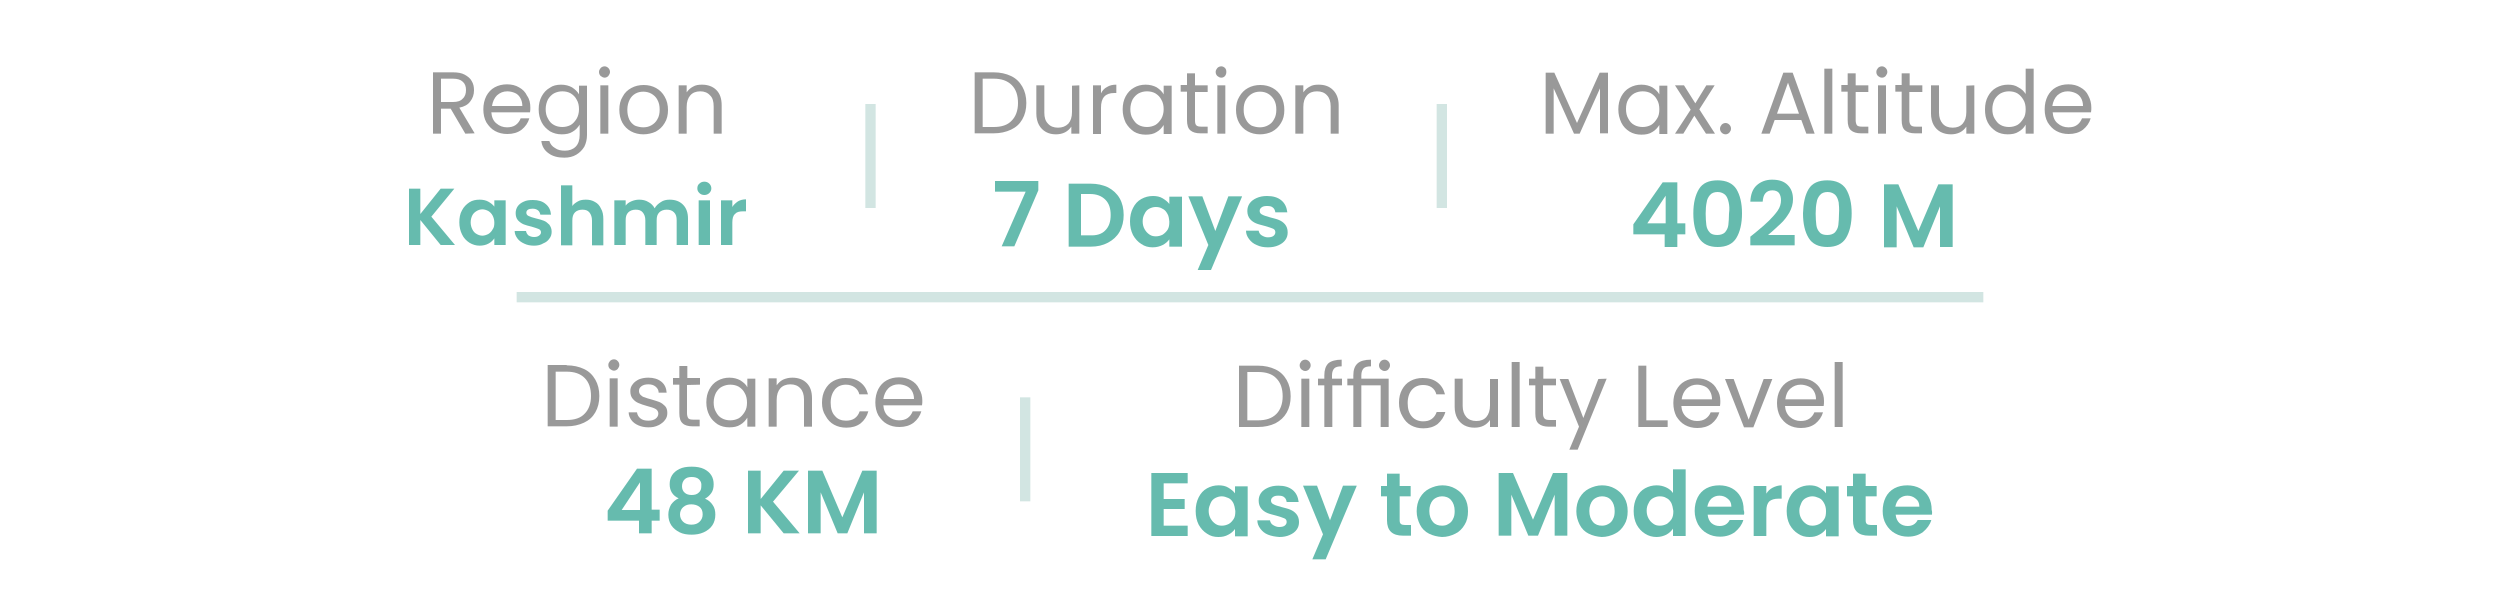<?xml version="1.0" encoding="utf-8"?>
<!-- Generator: Adobe Illustrator 25.0.1, SVG Export Plug-In . SVG Version: 6.00 Build 0)  -->
<svg version="1.1" id="Layer_1" xmlns="http://www.w3.org/2000/svg" xmlns:xlink="http://www.w3.org/1999/xlink" x="0px" y="0px"
	 viewBox="0 0 750 180" style="enable-background:new 0 0 750 180;" xml:space="preserve">
<style type="text/css">
	.st0{fill-rule:evenodd;clip-rule:evenodd;fill:#FFFFFF;}
	.st1{fill:#999999;}
	.st2{fill-rule:evenodd;clip-rule:evenodd;fill:#D2E5E2;}
	.st3{fill:#66BBAE;}
</style>
<rect class="st0" width="750" height="180"/>
<path class="st1" d="M139.6,40.1l-4.4-7.5h-2.9v7.5h-2.4V21.7h6c1.4,0,2.6,0.2,3.5,0.7s1.7,1.1,2.1,1.9c0.5,0.8,0.7,1.7,0.7,2.8
	c0,1.3-0.4,2.4-1.1,3.3c-0.7,1-1.8,1.6-3.3,1.9l4.6,7.7L139.6,40.1L139.6,40.1z M132.3,30.6h3.6c1.3,0,2.3-0.3,2.9-1
	c0.7-0.6,1-1.5,1-2.6s-0.3-1.9-1-2.5c-0.6-0.6-1.6-0.9-2.9-0.9h-3.6V30.6z M159.1,32.3c0,0.4,0,0.9-0.1,1.4h-11.6
	c0.1,1.4,0.6,2.6,1.5,3.3c0.9,0.8,2,1.2,3.2,1.2c1,0,1.9-0.2,2.6-0.7c0.7-0.5,1.2-1.2,1.5-2h2.6c-0.4,1.4-1.2,2.5-2.3,3.4
	c-1.2,0.9-2.6,1.3-4.3,1.3c-1.4,0-2.6-0.3-3.7-0.9c-1.1-0.6-1.9-1.5-2.6-2.6c-0.6-1.1-0.9-2.4-0.9-3.9s0.3-2.8,0.9-4
	c0.6-1.1,1.4-2,2.5-2.6s2.3-0.9,3.7-0.9s2.6,0.3,3.6,0.9c1.1,0.6,1.9,1.4,2.4,2.5C158.9,29.8,159.1,31,159.1,32.3L159.1,32.3z
	 M156.7,31.8c0-0.9-0.2-1.7-0.6-2.4c-0.4-0.7-0.9-1.2-1.6-1.5c-0.7-0.3-1.5-0.5-2.3-0.5c-1.2,0-2.2,0.4-3.1,1.2
	c-0.8,0.8-1.3,1.9-1.5,3.2C147.6,31.8,156.7,31.8,156.7,31.8z M168.3,25.4c1.3,0,2.4,0.3,3.3,0.8c0.9,0.6,1.6,1.2,2.1,2.1v-2.6h2.4
	v14.8c0,1.3-0.3,2.5-0.8,3.5c-0.6,1-1.4,1.8-2.4,2.4c-1,0.6-2.2,0.9-3.6,0.9c-1.9,0-3.5-0.4-4.7-1.3c-1.3-0.9-2-2.1-2.2-3.7h2.4
	c0.3,0.9,0.8,1.6,1.7,2.1c0.8,0.6,1.8,0.8,3,0.8c1.3,0,2.4-0.4,3.2-1.2s1.2-2,1.2-3.5v-3.1c-0.5,0.8-1.2,1.6-2.1,2.1
	c-0.9,0.6-2,0.8-3.3,0.8s-2.4-0.3-3.5-0.9c-1-0.7-1.9-1.5-2.5-2.7s-0.9-2.4-0.9-3.9s0.3-2.8,0.9-3.9c0.6-1.1,1.4-2,2.5-2.6
	C165.8,25.7,167,25.4,168.3,25.4L168.3,25.4z M173.7,32.8c0-1.1-0.2-2.1-0.7-2.9c-0.4-0.8-1-1.4-1.8-1.9c-0.7-0.4-1.6-0.6-2.5-0.6
	s-1.7,0.2-2.5,0.6c-0.7,0.4-1.3,1-1.8,1.8c-0.4,0.8-0.7,1.8-0.7,2.9c0,1.1,0.2,2.1,0.7,2.9c0.4,0.8,1,1.5,1.8,1.9
	c0.7,0.4,1.6,0.6,2.5,0.6s1.7-0.2,2.5-0.6c0.7-0.4,1.3-1.1,1.8-1.9C173.4,34.9,173.7,33.9,173.7,32.8L173.7,32.8z M181.4,23.3
	c-0.4,0-0.8-0.2-1.2-0.5c-0.3-0.3-0.5-0.7-0.5-1.2s0.2-0.8,0.5-1.2c0.3-0.3,0.7-0.5,1.2-0.5c0.4,0,0.8,0.2,1.1,0.5s0.5,0.7,0.5,1.2
	c0,0.4-0.2,0.8-0.5,1.2C182.2,23.1,181.8,23.3,181.4,23.3L181.4,23.3z M182.5,25.6v14.5h-2.4V25.6H182.5z M193,40.3
	c-1.3,0-2.6-0.3-3.7-0.9c-1.1-0.6-2-1.5-2.6-2.6s-0.9-2.4-0.9-3.9s0.3-2.8,1-3.9c0.6-1.2,1.5-2,2.6-2.6s2.3-0.9,3.7-0.9
	s2.6,0.3,3.7,0.9c1.1,0.6,2,1.5,2.6,2.6c0.7,1.2,1,2.5,1,4c0,1.5-0.3,2.8-1,3.9c-0.7,1.2-1.6,2-2.7,2.6
	C195.6,40,194.3,40.3,193,40.3L193,40.3z M193,38.2c0.9,0,1.7-0.2,2.4-0.6c0.7-0.4,1.4-1,1.8-1.8c0.5-0.8,0.7-1.8,0.7-2.9
	c0-1.2-0.2-2.1-0.7-3c-0.4-0.8-1.1-1.4-1.8-1.8s-1.6-0.6-2.4-0.6c-0.9,0-1.7,0.2-2.4,0.6s-1.3,1-1.7,1.8s-0.7,1.8-0.7,3
	s0.2,2.1,0.6,3c0.4,0.8,1,1.4,1.7,1.8C191.3,38,192.1,38.2,193,38.2L193,38.2z M210.6,25.4c1.7,0,3.2,0.5,4.3,1.6s1.6,2.6,1.6,4.6
	v8.5h-2.4v-8.2c0-1.4-0.3-2.6-1.1-3.3c-0.7-0.8-1.7-1.2-2.9-1.2c-1.3,0-2.3,0.4-3,1.2c-0.7,0.8-1.1,1.9-1.1,3.5v8h-2.4V25.6h2.4v2.1
	c0.5-0.7,1.1-1.3,1.9-1.7C208.7,25.5,209.6,25.4,210.6,25.4L210.6,25.4z"/>
<path class="st1" d="M298.1,21.7c2,0,3.7,0.4,5.2,1.1s2.6,1.8,3.4,3.2c0.8,1.4,1.2,3,1.2,4.9c0,1.9-0.4,3.5-1.2,4.9
	c-0.8,1.4-1.9,2.4-3.4,3.1c-1.5,0.7-3.2,1.1-5.2,1.1h-5.7V21.7H298.1z M298.1,38.1c2.4,0,4.2-0.6,5.4-1.9c1.2-1.2,1.9-3,1.9-5.3
	s-0.6-4.1-1.9-5.4s-3.1-1.9-5.4-1.9h-3.3v14.5H298.1z M323.8,25.6v14.5h-2.4V38c-0.5,0.7-1.1,1.3-1.9,1.7s-1.7,0.6-2.7,0.6
	c-1.1,0-2.1-0.2-3-0.7s-1.6-1.2-2.1-2.1c-0.5-0.9-0.8-2.1-0.8-3.4v-8.5h2.4v8.2c0,1.4,0.3,2.5,1.1,3.3c0.7,0.8,1.7,1.2,3,1.2
	s2.3-0.4,3.1-1.2c0.7-0.8,1.1-1.9,1.1-3.5v-7.9L323.8,25.6L323.8,25.6z M330.3,28c0.4-0.8,1-1.5,1.8-1.9c0.8-0.5,1.7-0.7,2.8-0.7
	v2.5h-0.6c-2.7,0-4,1.4-4,4.4v7.9h-2.4V25.6h2.4L330.3,28L330.3,28z M336.8,32.8c0-1.5,0.3-2.8,0.9-3.9s1.4-2,2.5-2.6
	c1-0.6,2.2-0.9,3.5-0.9c1.2,0,2.4,0.3,3.3,0.8c0.9,0.6,1.6,1.2,2.1,2.1v-2.6h2.4v14.5h-2.4v-2.7c-0.5,0.8-1.2,1.6-2.1,2.1
	c-0.9,0.6-2,0.8-3.3,0.8s-2.5-0.3-3.5-0.9c-1-0.7-1.8-1.5-2.5-2.7C337.1,35.5,336.8,34.3,336.8,32.8L336.8,32.8z M349.1,32.8
	c0-1.1-0.2-2.1-0.7-2.9c-0.4-0.8-1-1.4-1.8-1.9c-0.7-0.4-1.6-0.6-2.5-0.6s-1.7,0.2-2.5,0.6c-0.7,0.4-1.3,1-1.8,1.8
	c-0.4,0.8-0.7,1.8-0.7,2.9c0,1.1,0.2,2.1,0.7,2.9c0.5,0.8,1,1.5,1.8,1.9c0.7,0.4,1.6,0.6,2.5,0.6s1.7-0.2,2.5-0.6
	c0.7-0.4,1.3-1.1,1.8-1.9C348.8,34.9,349.1,33.9,349.1,32.8L349.1,32.8z M358.5,27.6v8.5c0,0.7,0.1,1.2,0.4,1.5s0.8,0.4,1.6,0.4h1.8
	v2h-2.2c-1.3,0-2.3-0.3-3-0.9c-0.7-0.6-1-1.6-1-3.1v-8.5h-1.9v-2h1.9V22h2.4v3.6h3.8v2H358.5z M366.4,23.3c-0.5,0-0.8-0.2-1.2-0.5
	c-0.3-0.3-0.5-0.7-0.5-1.2s0.2-0.8,0.5-1.2c0.3-0.3,0.7-0.5,1.2-0.5c0.4,0,0.8,0.2,1.1,0.5c0.3,0.3,0.4,0.7,0.4,1.2
	c0,0.4-0.1,0.8-0.4,1.2C367.2,23.1,366.9,23.3,366.4,23.3L366.4,23.3z M367.6,25.6v14.5h-2.4V25.6H367.6z M378,40.3
	c-1.4,0-2.6-0.3-3.7-0.9c-1.1-0.6-2-1.5-2.6-2.6s-0.9-2.4-0.9-3.9s0.3-2.8,1-3.9c0.7-1.2,1.5-2,2.6-2.6s2.3-0.9,3.7-0.9
	s2.6,0.3,3.7,0.9s2,1.5,2.6,2.6c0.6,1.2,0.9,2.5,0.9,4c0,1.5-0.3,2.8-1,3.9c-0.7,1.2-1.6,2-2.7,2.6C380.6,40,379.3,40.3,378,40.3
	L378,40.3z M378,38.2c0.8,0,1.7-0.2,2.4-0.6c0.8-0.4,1.4-1,1.8-1.8c0.5-0.8,0.7-1.8,0.7-2.9c0-1.2-0.2-2.1-0.7-3
	c-0.5-0.8-1.1-1.4-1.8-1.8c-0.7-0.4-1.5-0.6-2.4-0.6s-1.7,0.2-2.4,0.6c-0.7,0.4-1.3,1-1.8,1.8s-0.7,1.8-0.7,3s0.2,2.1,0.7,3
	c0.4,0.8,1,1.4,1.7,1.8C376.3,38,377.1,38.2,378,38.2L378,38.2z M395.6,25.4c1.8,0,3.2,0.5,4.3,1.6c1.1,1.1,1.7,2.6,1.7,4.6v8.5
	h-2.4v-8.2c0-1.4-0.4-2.6-1.1-3.3c-0.7-0.8-1.7-1.2-3-1.2s-2.3,0.4-3,1.2c-0.7,0.8-1.1,1.9-1.1,3.5v8h-2.4V25.6h2.4v2.1
	c0.5-0.7,1.1-1.3,1.9-1.7C393.7,25.5,394.6,25.4,395.6,25.4L395.6,25.4z"/>
<path class="st1" d="M482.4,21.8V40H480V26.5l-6.1,13.6h-1.7l-6.1-13.6v13.6h-2.4V21.8h2.6l6.8,15.1l6.8-15.1
	C479.9,21.8,482.4,21.8,482.4,21.8z M485.5,32.8c0-1.5,0.3-2.8,0.9-3.9s1.4-2,2.5-2.6s2.2-0.9,3.5-0.9s2.4,0.3,3.3,0.8
	c0.9,0.6,1.6,1.2,2.1,2.1v-2.6h2.4v14.5h-2.4v-2.7c-0.5,0.8-1.2,1.6-2.1,2.1c-0.9,0.6-2,0.8-3.3,0.8s-2.5-0.3-3.5-0.9
	c-1.1-0.7-1.9-1.5-2.5-2.7C485.8,35.5,485.5,34.3,485.5,32.8L485.5,32.8z M497.8,32.8c0-1.1-0.2-2.1-0.7-2.9c-0.4-0.8-1-1.4-1.8-1.9
	c-0.7-0.4-1.6-0.6-2.5-0.6s-1.7,0.2-2.5,0.6c-0.7,0.4-1.3,1-1.8,1.8s-0.7,1.8-0.7,2.9c0,1.1,0.2,2.1,0.7,2.9c0.4,0.8,1,1.5,1.8,1.9
	c0.7,0.4,1.6,0.6,2.5,0.6s1.7-0.2,2.5-0.6c0.7-0.4,1.3-1.1,1.8-1.9C497.6,34.9,497.8,33.9,497.8,32.8L497.8,32.8z M511.8,40.1
	l-3.5-5.4l-3.3,5.4h-2.5l4.7-7.2l-4.7-7.3h2.7l3.4,5.4l3.3-5.4h2.5l-4.6,7.2l4.7,7.3H511.8z M517.7,40.3c-0.5,0-0.9-0.2-1.2-0.5
	s-0.5-0.7-0.5-1.2s0.2-0.8,0.5-1.2c0.3-0.3,0.7-0.5,1.2-0.5c0.4,0,0.8,0.2,1.1,0.5s0.5,0.7,0.5,1.2s-0.2,0.8-0.5,1.2
	C518.5,40.1,518.1,40.3,517.7,40.3L517.7,40.3z M540.4,36h-8l-1.5,4.1h-2.5l6.6-18.3h2.8l6.6,18.3h-2.5L540.4,36z M539.7,34.1
	l-3.3-9.3l-3.3,9.3H539.7z M549.7,20.6v19.5h-2.4V20.6H549.7z M556.7,27.6v8.5c0,0.7,0.2,1.2,0.4,1.5c0.3,0.3,0.8,0.4,1.6,0.4h1.8v2
	h-2.2c-1.3,0-2.3-0.3-3-0.9c-0.7-0.6-1-1.6-1-3.1v-8.5h-1.9v-2h1.9V22h2.4v3.6h3.8v2H556.7z M564.6,23.3c-0.5,0-0.8-0.2-1.2-0.5
	c-0.3-0.3-0.5-0.7-0.5-1.2s0.2-0.8,0.5-1.2c0.3-0.3,0.7-0.5,1.2-0.5c0.4,0,0.8,0.2,1.1,0.5s0.5,0.7,0.5,1.2c0,0.4-0.2,0.8-0.5,1.2
	C565.4,23.1,565.1,23.3,564.6,23.3L564.6,23.3z M565.8,25.6v14.5h-2.4V25.6H565.8z M572.8,27.6v8.5c0,0.7,0.2,1.2,0.5,1.5
	s0.8,0.4,1.6,0.4h1.7v2h-2.1c-1.3,0-2.3-0.3-3-0.9c-0.7-0.6-1-1.6-1-3.1v-8.5h-1.9v-2h1.9V22h2.4v3.6h3.8v2H572.8z M592.3,25.6v14.5
	h-2.4V38c-0.5,0.7-1.1,1.3-1.9,1.7c-0.8,0.4-1.7,0.6-2.7,0.6c-1.1,0-2.1-0.2-3.1-0.7c-0.9-0.5-1.6-1.2-2.1-2.1
	c-0.5-0.9-0.8-2.1-0.8-3.4v-8.5h2.4v8.2c0,1.4,0.4,2.5,1.1,3.3c0.7,0.8,1.7,1.2,3,1.2s2.3-0.4,3-1.2s1.1-1.9,1.1-3.5v-7.9
	L592.3,25.6L592.3,25.6z M595.5,32.8c0-1.5,0.3-2.8,0.9-3.9c0.6-1.1,1.4-2,2.5-2.6s2.2-0.9,3.5-0.9c1.2,0,2.2,0.2,3.1,0.8
	c1,0.5,1.7,1.2,2.2,2v-7.6h2.4v19.5h-2.4v-2.7c-0.5,0.9-1.2,1.6-2.1,2.1c-0.9,0.6-2,0.8-3.3,0.8s-2.5-0.3-3.5-0.9
	c-1-0.7-1.9-1.5-2.5-2.7C595.7,35.5,595.5,34.3,595.5,32.8L595.5,32.8z M607.7,32.8c0-1.1-0.2-2.1-0.7-2.9s-1-1.4-1.8-1.9
	c-0.7-0.4-1.6-0.6-2.5-0.6s-1.7,0.2-2.5,0.6c-0.7,0.4-1.3,1-1.8,1.8c-0.4,0.8-0.7,1.8-0.7,2.9c0,1.1,0.2,2.1,0.7,2.9
	c0.5,0.8,1,1.5,1.8,1.9c0.7,0.4,1.6,0.6,2.5,0.6s1.7-0.2,2.5-0.6c0.7-0.4,1.3-1.1,1.8-1.9C607.5,34.9,607.7,33.9,607.7,32.8
	L607.7,32.8z M627.4,32.3c0,0.4,0,0.9-0.1,1.4h-11.5c0.1,1.4,0.6,2.6,1.5,3.3c0.9,0.8,2,1.2,3.2,1.2c1.1,0,1.9-0.2,2.6-0.7
	c0.7-0.5,1.2-1.2,1.5-2h2.6c-0.4,1.4-1.2,2.5-2.3,3.4c-1.2,0.9-2.6,1.3-4.3,1.3c-1.4,0-2.6-0.3-3.7-0.9c-1.1-0.6-1.9-1.5-2.6-2.6
	c-0.6-1.1-0.9-2.4-0.9-3.9s0.3-2.8,0.9-4c0.6-1.1,1.4-2,2.5-2.6s2.3-0.9,3.7-0.9s2.6,0.3,3.6,0.9c1.1,0.6,1.9,1.4,2.4,2.5
	C627.1,29.8,627.4,31,627.4,32.3L627.4,32.3z M624.9,31.8c0-0.9-0.2-1.7-0.6-2.4c-0.4-0.7-1-1.2-1.7-1.5s-1.5-0.5-2.3-0.5
	c-1.2,0-2.2,0.4-3.1,1.2c-0.8,0.8-1.3,1.9-1.5,3.2C615.7,31.8,624.9,31.8,624.9,31.8z"/>
<rect x="259.6" y="31.2" class="st2" width="3.1" height="31.2"/>
<rect x="431" y="31.2" class="st2" width="3.1" height="31.2"/>
<rect x="155" y="87.6" class="st2" width="440" height="3.1"/>
<path class="st1" d="M170,109.6c2,0,3.7,0.4,5.2,1.1s2.6,1.8,3.4,3.2c0.8,1.4,1.2,3,1.2,4.9s-0.4,3.5-1.2,4.9s-1.9,2.4-3.4,3.1
	s-3.2,1.1-5.2,1.1h-5.7v-18.4h5.7V109.6z M170,126c2.4,0,4.2-0.6,5.4-1.9c1.2-1.2,1.9-3,1.9-5.3s-0.6-4.1-1.9-5.4
	c-1.3-1.3-3.1-1.9-5.4-1.9h-3.3V126H170z M184.2,111.2c-0.4,0-0.8-0.2-1.2-0.5c-0.3-0.3-0.5-0.7-0.5-1.2s0.2-0.8,0.5-1.2
	c0.3-0.3,0.7-0.5,1.2-0.5s0.8,0.2,1.1,0.5s0.5,0.7,0.5,1.2c0,0.4-0.2,0.8-0.5,1.2C185,111,184.6,111.2,184.2,111.2L184.2,111.2z
	 M185.3,113.5V128h-2.4v-14.5H185.3z M194.5,128.2c-1.1,0-2.1-0.2-3-0.6s-1.6-0.9-2.1-1.6s-0.8-1.5-0.8-2.3h2.5
	c0.1,0.7,0.4,1.3,1,1.8s1.4,0.7,2.4,0.7c0.9,0,1.7-0.2,2.2-0.6s0.8-0.9,0.8-1.5s-0.3-1.1-0.8-1.4s-1.4-0.6-2.6-0.9
	c-1.1-0.3-1.9-0.6-2.6-0.9c-0.7-0.3-1.2-0.7-1.7-1.3c-0.5-0.6-0.7-1.3-0.7-2.3c0-0.7,0.2-1.4,0.7-2c0.4-0.6,1.1-1.1,1.9-1.5
	c0.8-0.3,1.7-0.5,2.8-0.5c1.6,0,2.9,0.4,3.9,1.2c1,0.8,1.5,1.9,1.6,3.3h-2.4c0-0.7-0.3-1.3-0.9-1.8c-0.6-0.5-1.3-0.7-2.2-0.7
	s-1.6,0.2-2.1,0.6s-0.7,0.8-0.7,1.4c0,0.5,0.2,0.9,0.5,1.2c0.3,0.3,0.7,0.6,1.2,0.7c0.5,0.2,1.1,0.4,1.9,0.6
	c1.1,0.3,1.9,0.6,2.5,0.8c0.7,0.3,1.2,0.7,1.7,1.2s0.7,1.2,0.7,2.1c0,0.8-0.2,1.5-0.7,2.1c-0.4,0.6-1.1,1.1-1.8,1.5
	C196.5,128.1,195.6,128.2,194.5,128.2L194.5,128.2z M206.1,115.5v8.5c0,0.7,0.2,1.2,0.4,1.5c0.3,0.3,0.8,0.4,1.6,0.4h1.8v2h-2.1
	c-1.3,0-2.4-0.3-3-0.9c-0.7-0.6-1-1.6-1-3.1v-8.5h-1.9v-2h1.9v-3.6h2.4v3.6h3.8v2L206.1,115.5L206.1,115.5z M211.9,120.7
	c0-1.5,0.3-2.8,0.9-3.9s1.4-2,2.5-2.6s2.2-0.9,3.5-0.9s2.4,0.3,3.3,0.8c0.9,0.6,1.7,1.2,2.1,2.1v-2.6h2.4V128h-2.4v-2.7
	c-0.5,0.8-1.2,1.6-2.1,2.1c-0.9,0.6-2,0.8-3.3,0.8s-2.5-0.3-3.5-0.9c-1-0.7-1.9-1.5-2.5-2.7S211.9,122.2,211.9,120.7L211.9,120.7z
	 M224.1,120.8c0-1.1-0.2-2.1-0.7-2.9c-0.4-0.8-1-1.4-1.8-1.9c-0.7-0.4-1.6-0.6-2.5-0.6s-1.7,0.2-2.5,0.6s-1.3,1-1.8,1.8
	c-0.4,0.8-0.7,1.8-0.7,2.9s0.2,2.1,0.7,2.9c0.4,0.8,1,1.5,1.8,1.9c0.7,0.4,1.6,0.6,2.5,0.6s1.7-0.2,2.5-0.6c0.7-0.4,1.3-1.1,1.8-1.9
	C223.9,122.8,224.1,121.9,224.1,120.8L224.1,120.8z M237.7,113.3c1.7,0,3.2,0.5,4.3,1.6s1.6,2.6,1.6,4.6v8.5h-2.4v-8.2
	c0-1.4-0.4-2.6-1.1-3.3c-0.7-0.8-1.7-1.2-3-1.2c-1.2,0-2.3,0.4-3,1.2c-0.7,0.8-1.1,1.9-1.1,3.5v8h-2.4v-14.5h2.4v2.1
	c0.5-0.7,1.1-1.3,1.9-1.7C235.8,113.5,236.7,113.3,237.7,113.3L237.7,113.3z M246.6,120.8c0-1.5,0.3-2.8,0.9-3.9
	c0.6-1.1,1.4-2,2.5-2.6s2.3-0.9,3.7-0.9c1.8,0,3.2,0.4,4.4,1.3s1.9,2.1,2.3,3.6h-2.6c-0.2-0.9-0.7-1.6-1.4-2.1
	c-0.7-0.5-1.6-0.8-2.6-0.8c-1.4,0-2.5,0.5-3.3,1.4c-0.8,1-1.3,2.3-1.3,4s0.4,3.1,1.3,4c0.8,1,2,1.4,3.3,1.4c1,0,1.9-0.2,2.6-0.7
	s1.2-1.2,1.5-2.1h2.6c-0.4,1.5-1.2,2.7-2.3,3.6c-1.2,0.9-2.6,1.3-4.3,1.3c-1.4,0-2.6-0.3-3.7-0.9c-1.1-0.6-1.9-1.5-2.5-2.6
	C246.9,123.6,246.6,122.3,246.6,120.8L246.6,120.8z M276.7,120.2c0,0.4,0,0.9-0.1,1.4H265c0.1,1.4,0.6,2.6,1.5,3.3
	c0.9,0.8,2,1.2,3.2,1.2c1,0,1.9-0.2,2.6-0.7s1.2-1.2,1.5-2h2.6c-0.4,1.4-1.2,2.5-2.3,3.4c-1.2,0.9-2.6,1.3-4.3,1.3
	c-1.4,0-2.6-0.3-3.7-0.9s-1.9-1.5-2.6-2.6c-0.6-1.1-0.9-2.4-0.9-3.9s0.3-2.8,0.9-4c0.6-1.1,1.4-2,2.5-2.6s2.3-0.9,3.7-0.9
	c1.4,0,2.6,0.3,3.6,0.9c1.1,0.6,1.9,1.4,2.4,2.5C276.4,117.7,276.7,118.9,276.7,120.2L276.7,120.2z M274.2,119.7
	c0-0.9-0.2-1.7-0.6-2.4c-0.4-0.7-1-1.2-1.7-1.5s-1.5-0.5-2.3-0.5c-1.2,0-2.3,0.4-3.1,1.2c-0.8,0.8-1.3,1.9-1.5,3.2
	C265,119.7,274.2,119.7,274.2,119.7z"/>
<path class="st1" d="M377.4,109.7c2,0,3.7,0.4,5.2,1.1s2.6,1.8,3.4,3.2c0.8,1.4,1.2,3,1.2,4.9s-0.4,3.5-1.2,4.9
	c-0.8,1.4-1.9,2.4-3.4,3.2c-1.5,0.7-3.2,1.1-5.2,1.1h-5.7v-18.4C371.7,109.7,377.4,109.7,377.4,109.7z M377.4,126.1
	c2.4,0,4.2-0.6,5.5-1.9c1.2-1.2,1.9-3,1.9-5.3s-0.6-4.1-1.9-5.4c-1.2-1.3-3.1-1.9-5.4-1.9h-3.3v14.5
	C374.2,126.1,377.4,126.1,377.4,126.1z M391.6,111.3c-0.5,0-0.8-0.2-1.2-0.5c-0.3-0.3-0.5-0.7-0.5-1.2s0.2-0.8,0.5-1.2
	c0.3-0.3,0.7-0.5,1.2-0.5c0.4,0,0.8,0.2,1.1,0.5c0.3,0.3,0.5,0.7,0.5,1.2s-0.2,0.8-0.5,1.2C392.4,111.1,392,111.3,391.6,111.3
	L391.6,111.3z M392.8,113.6v14.5h-2.4v-14.5C390.4,113.6,392.8,113.6,392.8,113.6z M402.7,115.6h-3v12.5h-2.4v-12.5h-1.9v-2h1.9v-1
	c0-1.6,0.4-2.8,1.2-3.6c0.8-0.7,2.2-1.1,4-1.1v2c-1.1,0-1.8,0.2-2.2,0.6c-0.4,0.4-0.7,1.1-0.7,2.1v1h3v2H402.7z M408.4,113.6h8.2
	v14.5h-2.4v-12.5h-5.8v12.5H406v-12.5h-1.8v-2h1.8v-1c0-1.6,0.4-2.8,1.3-3.6c0.8-0.7,2.1-1.1,4-1.1v2c-1.1,0-1.8,0.2-2.2,0.6
	c-0.4,0.4-0.7,1.1-0.7,2.1L408.4,113.6L408.4,113.6z M415.4,111.3c-0.5,0-0.8-0.2-1.2-0.5c-0.3-0.3-0.5-0.7-0.5-1.2s0.2-0.8,0.5-1.2
	c0.3-0.3,0.7-0.5,1.2-0.5c0.4,0,0.8,0.2,1.1,0.5c0.3,0.3,0.5,0.7,0.5,1.2s-0.2,0.8-0.5,1.2C416.3,111.1,415.8,111.3,415.4,111.3
	L415.4,111.3z M419.7,120.8c0-1.5,0.3-2.8,0.9-3.9s1.4-2,2.5-2.6s2.3-0.9,3.7-0.9c1.8,0,3.2,0.4,4.4,1.3s1.9,2.1,2.3,3.6h-2.6
	c-0.2-0.9-0.7-1.6-1.4-2.1c-0.7-0.5-1.6-0.7-2.6-0.7c-1.4,0-2.5,0.5-3.3,1.4s-1.3,2.3-1.3,4s0.4,3.1,1.3,4.1c0.8,0.9,2,1.4,3.3,1.4
	c1.1,0,1.9-0.2,2.6-0.7s1.2-1.2,1.5-2.1h2.6c-0.4,1.5-1.2,2.6-2.3,3.6c-1.2,0.9-2.6,1.3-4.3,1.3c-1.4,0-2.6-0.3-3.7-0.9
	s-1.9-1.5-2.5-2.6C420,123.7,419.7,122.4,419.7,120.8L419.7,120.8z M449.4,113.6v14.5H447V126c-0.5,0.7-1.1,1.3-1.9,1.7
	c-0.8,0.4-1.7,0.6-2.7,0.6c-1.2,0-2.1-0.2-3.1-0.7c-0.9-0.5-1.6-1.2-2.1-2.1s-0.8-2.1-0.8-3.4v-8.5h2.4v8.2c0,1.4,0.4,2.5,1.1,3.3
	s1.7,1.2,3,1.2s2.3-0.4,3-1.2c0.7-0.8,1.1-2,1.1-3.5v-7.9h2.4V113.6z M455.9,108.6v19.5h-2.4v-19.5
	C453.5,108.6,455.9,108.6,455.9,108.6z M462.9,115.6v8.5c0,0.7,0.2,1.2,0.5,1.5s0.8,0.4,1.6,0.4h1.8v2h-2.2c-1.3,0-2.3-0.3-3-0.9
	s-1-1.6-1-3v-8.5h-1.9v-2h1.9V110h2.4v3.6h3.8v2H462.9z M482,113.6l-8.7,21.3h-2.5l2.9-6.9l-5.8-14.3h2.6l4.5,11.7l4.5-11.7
	L482,113.6L482,113.6z M493.9,126.1h6.4v2h-8.8v-18.4h2.4V126.1z M516.1,120.3c0,0.5,0,0.9-0.1,1.5h-11.6c0.1,1.4,0.6,2.5,1.5,3.3
	s2,1.2,3.2,1.2c1,0,1.9-0.2,2.6-0.7s1.2-1.1,1.5-1.9h2.6c-0.4,1.4-1.2,2.5-2.3,3.4c-1.2,0.9-2.6,1.3-4.3,1.3c-1.4,0-2.6-0.3-3.7-0.9
	s-1.9-1.5-2.6-2.6c-0.6-1.2-0.9-2.5-0.9-4s0.3-2.8,0.9-3.9s1.4-2,2.5-2.6s2.3-0.9,3.7-0.9c1.4,0,2.6,0.3,3.6,0.9
	c1.1,0.6,1.9,1.4,2.4,2.5C515.8,117.8,516.1,119,516.1,120.3L516.1,120.3z M513.6,119.8c0-0.9-0.2-1.7-0.6-2.4
	c-0.4-0.7-0.9-1.2-1.6-1.5c-0.7-0.3-1.5-0.5-2.3-0.5c-1.2,0-2.2,0.4-3.1,1.2c-0.8,0.8-1.3,1.8-1.5,3.2
	C504.5,119.8,513.6,119.8,513.6,119.8z M524.6,125.9l4.5-12.2h2.6l-5.7,14.5h-2.8l-5.7-14.5h2.6L524.6,125.9z M547.2,120.3
	c0,0.5,0,0.9-0.1,1.5h-11.6c0.1,1.4,0.6,2.5,1.5,3.3s2,1.2,3.2,1.2c1,0,1.9-0.2,2.6-0.7c0.7-0.5,1.2-1.1,1.5-1.9h2.6
	c-0.4,1.4-1.2,2.5-2.3,3.4c-1.2,0.9-2.6,1.3-4.3,1.3c-1.4,0-2.6-0.3-3.7-0.9c-1.1-0.6-1.9-1.5-2.6-2.6c-0.6-1.2-0.9-2.5-0.9-4
	s0.3-2.8,0.9-3.9c0.6-1.1,1.4-2,2.5-2.6s2.3-0.9,3.7-0.9s2.6,0.3,3.6,0.9s1.9,1.4,2.4,2.5C546.9,117.8,547.2,119,547.2,120.3
	L547.2,120.3z M544.8,119.8c0-0.9-0.2-1.7-0.6-2.4c-0.4-0.7-0.9-1.2-1.7-1.5c-0.7-0.3-1.5-0.5-2.3-0.5c-1.2,0-2.2,0.4-3.1,1.2
	c-0.9,0.8-1.3,1.8-1.5,3.2C535.6,119.8,544.8,119.8,544.8,119.8z M552.8,108.6v19.5h-2.4v-19.5C550.4,108.6,552.8,108.6,552.8,108.6
	z"/>
<rect x="306" y="119.2" class="st2" width="3.1" height="31.2"/>
<g>
	<path class="st3" d="M182.3,156.2v-3l8.8-12.6h4.4v12.3h2.4v3.3h-2.4v3.8h-3.8v-3.8H182.3z M192,144.7l-5.5,8.3h5.5V144.7z"/>
	<path class="st3" d="M200.9,145.3c0-1,0.2-1.9,0.7-2.7c0.5-0.8,1.2-1.4,2.2-1.9c1-0.5,2.2-0.7,3.7-0.7c1.4,0,2.7,0.2,3.7,0.7
		c1,0.5,1.7,1.1,2.2,1.9c0.5,0.8,0.7,1.7,0.7,2.7c0,1-0.2,1.9-0.7,2.6c-0.5,0.7-1.1,1.3-1.9,1.7c1,0.4,1.8,1.1,2.3,1.9
		c0.6,0.8,0.8,1.8,0.8,2.9c0,1.2-0.3,2.3-0.9,3.2c-0.6,0.9-1.5,1.6-2.6,2.1s-2.3,0.7-3.6,0.7c-1.4,0-2.6-0.2-3.6-0.7
		s-1.9-1.2-2.5-2.1c-0.6-0.9-0.9-2-0.9-3.2c0-1.1,0.3-2.1,0.8-3c0.6-0.8,1.3-1.5,2.3-1.9C201.8,148.7,200.9,147.2,200.9,145.3z
		 M205,152.1c-0.6,0.5-1,1.3-1,2.2c0,0.9,0.3,1.6,0.9,2.2c0.6,0.6,1.5,0.9,2.5,0.9c1.1,0,1.9-0.3,2.5-0.9c0.6-0.6,0.9-1.3,0.9-2.2
		c0-1-0.3-1.7-0.9-2.2c-0.6-0.5-1.5-0.8-2.5-0.8C206.5,151.3,205.7,151.5,205,152.1z M209.7,143.8c-0.5-0.5-1.3-0.7-2.2-0.7
		c-0.9,0-1.6,0.2-2.1,0.7c-0.5,0.5-0.8,1.2-0.8,2.1c0,0.8,0.3,1.5,0.8,1.9c0.5,0.5,1.3,0.7,2.1,0.7c0.9,0,1.6-0.2,2.1-0.7
		c0.6-0.5,0.8-1.1,0.8-2C210.5,144.9,210.2,144.3,209.7,143.8z"/>
	<path class="st3" d="M235.1,160l-6.9-8.4v8.4h-3.8v-18.8h3.8v8.5l6.9-8.5h4.6l-7.8,9.3l8,9.5H235.1z"/>
	<path class="st3" d="M263,141.2V160h-3.8v-12.3l-5,12.3h-2.9l-5.1-12.3V160h-3.8v-18.8h4.3l6,14l6-14H263z"/>
</g>
<path class="st3" d="M132.2,73.5l-6.1-7.5v7.5h-3.4V56.6h3.4v7.6l6.1-7.6h4.1l-6.9,8.4l7.1,8.5H132.2z M137.8,66.7
	c0-1.3,0.2-2.6,0.8-3.6c0.5-1,1.3-1.8,2.2-2.4c0.9-0.6,2-0.8,3.1-0.8c1,0,1.9,0.2,2.6,0.6c0.7,0.4,1.4,0.9,1.8,1.5v-1.9h3.4v13.4
	h-3.4v-2c-0.4,0.6-1,1.2-1.8,1.6c-0.7,0.4-1.7,0.6-2.6,0.6c-1.1,0-2.1-0.3-3.1-0.9c-0.9-0.6-1.7-1.4-2.2-2.5
	C138.1,69.3,137.8,68.1,137.8,66.7L137.8,66.7z M148.3,66.8c0-0.8-0.2-1.5-0.5-2.1s-0.8-1.1-1.3-1.4c-0.6-0.3-1.2-0.5-1.8-0.5
	s-1.2,0.2-1.7,0.5s-1,0.7-1.3,1.3c-0.3,0.6-0.5,1.3-0.5,2.1c0,0.8,0.2,1.5,0.5,2.1s0.7,1.1,1.3,1.4c0.5,0.3,1.1,0.5,1.7,0.5
	s1.2-0.2,1.8-0.5c0.5-0.3,1-0.8,1.3-1.4C148.2,68.3,148.3,67.6,148.3,66.8L148.3,66.8z M160.2,73.7c-1.1,0-2.1-0.2-2.9-0.6
	c-0.9-0.4-1.6-0.9-2.1-1.6s-0.8-1.4-0.8-2.2h3.4c0.1,0.5,0.3,0.9,0.7,1.3c0.5,0.3,1,0.5,1.7,0.5c0.6,0,1.1-0.1,1.5-0.4
	s0.6-0.6,0.6-1s-0.2-0.8-0.7-1c-0.4-0.2-1.2-0.4-2.1-0.7c-1-0.2-1.8-0.5-2.4-0.7c-0.7-0.3-1.2-0.7-1.7-1.2c-0.5-0.6-0.7-1.3-0.7-2.2
	c0-0.7,0.2-1.4,0.6-2c0.4-0.6,1.1-1.1,1.8-1.4c0.8-0.4,1.7-0.5,2.8-0.5c1.6,0,2.9,0.4,3.8,1.2c1,0.8,1.5,1.9,1.6,3.2h-3.2
	c-0.1-0.5-0.3-1-0.7-1.3s-0.9-0.5-1.6-0.5c-0.6,0-1.1,0.1-1.4,0.3c-0.3,0.2-0.5,0.5-0.5,0.9s0.2,0.8,0.7,1c0.4,0.2,1.2,0.5,2.1,0.7
	c1,0.2,1.8,0.5,2.4,0.7c0.6,0.2,1.2,0.7,1.7,1.2c0.4,0.6,0.7,1.2,0.7,2.1c0,0.8-0.2,1.5-0.7,2.1c-0.4,0.6-1,1.1-1.8,1.4
	C162.2,73.5,161.3,73.7,160.2,73.7L160.2,73.7z M175.8,59.9c1,0,1.9,0.2,2.7,0.7c0.8,0.4,1.4,1.1,1.8,2c0.5,0.8,0.7,1.9,0.7,3.1v7.9
	h-3.4v-7.4c0-1.1-0.3-1.9-0.8-2.5s-1.2-0.8-2.1-0.8c-0.9,0-1.7,0.3-2.2,0.8c-0.6,0.6-0.8,1.4-0.8,2.5v7.4h-3.4v-18h3.4v6.2
	c0.4-0.6,1-1,1.7-1.4C174.1,60,174.9,59.9,175.8,59.9L175.8,59.9z M200.9,59.9c1.7,0,3,0.5,4,1.5s1.5,2.4,1.5,4.2v7.9H203v-7.4
	c0-1.1-0.2-1.8-0.8-2.4s-1.3-0.8-2.2-0.8s-1.7,0.3-2.2,0.8c-0.6,0.6-0.8,1.3-0.8,2.4v7.4h-3.4v-7.4c0-1.1-0.3-1.8-0.8-2.4
	s-1.2-0.8-2.1-0.8c-0.9,0-1.7,0.3-2.2,0.8c-0.6,0.6-0.8,1.3-0.8,2.4v7.4h-3.4V60.1h3.4v1.6c0.4-0.6,1-1,1.7-1.3s1.5-0.5,2.3-0.5
	c1.1,0,2,0.2,2.8,0.7c0.8,0.4,1.5,1.1,1.9,1.9c0.4-0.8,1.1-1.4,1.9-1.9C199,60.1,199.9,59.9,200.9,59.9L200.9,59.9z M211.3,58.5
	c-0.6,0-1.1-0.2-1.5-0.6c-0.4-0.4-0.6-0.8-0.6-1.4c0-0.6,0.2-1.1,0.6-1.4c0.4-0.4,0.9-0.6,1.5-0.6s1.1,0.2,1.5,0.6
	c0.4,0.4,0.6,0.9,0.6,1.4c0,0.6-0.2,1-0.6,1.4C212.4,58.3,211.9,58.5,211.3,58.5L211.3,58.5z M213,60.1v13.4h-3.4V60.1H213z
	 M219.7,62.1c0.4-0.7,1-1.2,1.7-1.7c0.7-0.4,1.5-0.6,2.4-0.6v3.6h-0.9c-1.1,0-1.9,0.2-2.4,0.8c-0.6,0.5-0.8,1.4-0.8,2.6v6.7h-3.4
	V60.1h3.4V62.1z"/>
<g>
	<path class="st3" d="M311.5,57.1l-7.2,16.8h-3.8l7.2-16.4h-9.2v-3.2h13V57.1z"/>
	<path class="st3" d="M332.4,56.2c1.5,0.8,2.7,1.9,3.5,3.3c0.8,1.4,1.2,3.1,1.2,5c0,1.9-0.4,3.5-1.2,5c-0.8,1.4-2,2.5-3.5,3.3
		c-1.5,0.8-3.2,1.2-5.2,1.2h-6.6V55.1h6.6C329.2,55.1,330.9,55.5,332.4,56.2z M331.6,69.1c1.1-1.1,1.6-2.6,1.6-4.6
		c0-2-0.5-3.5-1.6-4.6c-1.1-1.1-2.6-1.7-4.6-1.7h-2.7v12.4h2.7C329,70.7,330.6,70.2,331.6,69.1z"/>
	<path class="st3" d="M339.9,62.4c0.6-1.2,1.4-2.1,2.5-2.7s2.2-0.9,3.5-0.9c1.1,0,2.1,0.2,2.9,0.7c0.8,0.5,1.5,1,2,1.7V59h3.8v15
		h-3.8v-2.2c-0.5,0.7-1.2,1.3-2,1.7s-1.8,0.7-3,0.7c-1.3,0-2.4-0.3-3.4-1c-1-0.6-1.9-1.6-2.5-2.7c-0.6-1.2-0.9-2.5-0.9-4.1
		C339,64.9,339.3,63.5,339.9,62.4z M350.2,64.1c-0.4-0.7-0.8-1.2-1.5-1.5c-0.6-0.4-1.3-0.5-2-0.5c-0.7,0-1.3,0.2-1.9,0.5
		c-0.6,0.3-1.1,0.8-1.4,1.5c-0.4,0.7-0.6,1.4-0.6,2.3c0,0.9,0.2,1.7,0.6,2.4c0.4,0.7,0.9,1.2,1.5,1.6c0.6,0.4,1.2,0.5,1.9,0.5
		c0.7,0,1.4-0.2,2-0.5c0.6-0.4,1.1-0.9,1.5-1.5c0.4-0.7,0.5-1.4,0.5-2.4C350.7,65.5,350.6,64.7,350.2,64.1z"/>
	<path class="st3" d="M372.6,59l-9.3,22h-4l3.2-7.5l-6-14.6h4.2l3.9,10.4l3.9-10.4H372.6z"/>
	<path class="st3" d="M377,73.5c-1-0.4-1.7-1-2.3-1.8s-0.9-1.6-0.9-2.5h3.8c0.1,0.6,0.4,1.1,0.9,1.4s1.1,0.6,1.8,0.6
		c0.7,0,1.3-0.1,1.7-0.4c0.4-0.3,0.6-0.7,0.6-1.1c0-0.5-0.2-0.9-0.7-1.1s-1.3-0.5-2.4-0.8c-1.1-0.3-2-0.5-2.7-0.8
		c-0.7-0.3-1.3-0.7-1.8-1.3c-0.5-0.6-0.8-1.4-0.8-2.4c0-0.8,0.2-1.6,0.7-2.3c0.5-0.7,1.2-1.2,2.1-1.6c0.9-0.4,1.9-0.6,3.1-0.6
		c1.8,0,3.2,0.4,4.3,1.3c1.1,0.9,1.6,2.1,1.8,3.6h-3.6c-0.1-0.6-0.3-1.1-0.7-1.4c-0.4-0.4-1-0.5-1.8-0.5c-0.7,0-1.2,0.1-1.6,0.4
		c-0.4,0.3-0.6,0.6-0.6,1.1c0,0.5,0.3,0.9,0.8,1.1c0.5,0.3,1.3,0.5,2.3,0.8c1.1,0.3,2,0.5,2.7,0.8c0.7,0.3,1.3,0.7,1.8,1.3
		c0.5,0.6,0.8,1.4,0.8,2.4c0,0.9-0.2,1.6-0.7,2.3c-0.5,0.7-1.2,1.2-2.1,1.6c-0.9,0.4-1.9,0.6-3.1,0.6C379.1,74.2,378,74,377,73.5z"
		/>
</g>
<g>
	<path class="st3" d="M490,70.3v-3l8.8-12.6h4.4V67h2.4v3.3h-2.4v3.8h-3.8v-3.8H490z M499.7,58.7l-5.5,8.3h5.5V58.7z"/>
	<path class="st3" d="M509.7,56.7c1.1-1.8,3-2.6,5.6-2.6c2.6,0,4.5,0.9,5.6,2.6c1.1,1.8,1.7,4.2,1.7,7.3c0,3.1-0.6,5.6-1.7,7.4
		c-1.1,1.8-3,2.7-5.6,2.7c-2.6,0-4.5-0.9-5.6-2.7c-1.1-1.8-1.7-4.2-1.7-7.4C508,60.9,508.6,58.5,509.7,56.7z M518.6,60.7
		c-0.2-0.9-0.5-1.7-1-2.2s-1.3-0.9-2.3-0.9c-1,0-1.8,0.3-2.3,0.9s-0.9,1.3-1,2.2c-0.2,0.9-0.3,2-0.3,3.4c0,1.4,0.1,2.5,0.2,3.4
		s0.5,1.7,1,2.2c0.5,0.6,1.3,0.8,2.3,0.8c1,0,1.8-0.3,2.3-0.8c0.5-0.6,0.9-1.3,1-2.2s0.2-2.1,0.2-3.4
		C518.9,62.7,518.8,61.6,518.6,60.7z"/>
	<path class="st3" d="M526.6,69.8c1.7-1.4,3.1-2.6,4.1-3.6s1.9-2,2.6-3c0.7-1,1-2.1,1-3.1c0-0.9-0.2-1.6-0.6-2.2
		c-0.4-0.5-1.1-0.8-2-0.8s-1.6,0.3-2.1,0.9c-0.5,0.6-0.7,1.4-0.8,2.5h-3.7c0.1-2.2,0.7-3.8,1.9-4.9c1.2-1.1,2.8-1.7,4.6-1.7
		c2.1,0,3.6,0.5,4.7,1.6c1.1,1.1,1.6,2.5,1.6,4.3c0,1.4-0.4,2.7-1.1,4c-0.8,1.3-1.6,2.4-2.6,3.3s-2.2,2.1-3.8,3.4h8v3.1h-13.3V71
		L526.6,69.8z"/>
	<path class="st3" d="M542.6,56.7c1.1-1.8,3-2.6,5.6-2.6c2.6,0,4.5,0.9,5.6,2.6c1.1,1.8,1.7,4.2,1.7,7.3c0,3.1-0.6,5.6-1.7,7.4
		c-1.1,1.8-3,2.7-5.6,2.7c-2.6,0-4.5-0.9-5.6-2.7c-1.1-1.8-1.7-4.2-1.7-7.4C541,60.9,541.5,58.5,542.6,56.7z M551.6,60.7
		c-0.2-0.9-0.5-1.7-1-2.2s-1.3-0.9-2.3-0.9c-1,0-1.8,0.3-2.3,0.9s-0.9,1.3-1,2.2c-0.2,0.9-0.3,2-0.3,3.4c0,1.4,0.1,2.5,0.2,3.4
		s0.5,1.7,1,2.2c0.5,0.6,1.3,0.8,2.3,0.8c1,0,1.8-0.3,2.3-0.8c0.5-0.6,0.9-1.3,1-2.2s0.2-2.1,0.2-3.4
		C551.8,62.7,551.7,61.6,551.6,60.7z"/>
	<path class="st3" d="M585.8,55.3v18.8H582V61.9l-5,12.3h-2.9L569,61.9v12.3h-3.8V55.3h4.3l6,14l6-14H585.8z"/>
</g>
<g>
	<path class="st3" d="M349.1,145v4.7h6.3v3h-6.3v5h7.2v3.1h-10.9v-18.9h10.9v3.1H349.1z"/>
	<path class="st3" d="M359.6,149.2c0.6-1.2,1.4-2.1,2.5-2.7s2.2-0.9,3.5-0.9c1.1,0,2.1,0.2,2.9,0.7c0.8,0.5,1.5,1,2,1.7v-2.1h3.8v15
		h-3.8v-2.2c-0.5,0.7-1.2,1.3-2,1.7c-0.9,0.5-1.8,0.7-3,0.7c-1.3,0-2.4-0.3-3.4-1c-1-0.6-1.9-1.6-2.5-2.7c-0.6-1.2-0.9-2.5-0.9-4.1
		C358.7,151.7,359,150.4,359.6,149.2z M370,150.9c-0.4-0.7-0.8-1.2-1.5-1.5s-1.3-0.5-2-0.5s-1.3,0.2-1.9,0.5
		c-0.6,0.3-1.1,0.8-1.4,1.5s-0.6,1.4-0.6,2.3c0,0.9,0.2,1.7,0.6,2.4c0.4,0.7,0.9,1.2,1.5,1.6c0.6,0.4,1.2,0.5,1.9,0.5
		c0.7,0,1.4-0.2,2-0.5s1.1-0.9,1.5-1.5s0.5-1.4,0.5-2.4C370.5,152.4,370.3,151.6,370,150.9z"/>
	<path class="st3" d="M380.4,160.4c-1-0.4-1.7-1-2.3-1.8c-0.6-0.8-0.9-1.6-0.9-2.5h3.8c0.1,0.6,0.4,1.1,0.9,1.4s1.1,0.6,1.8,0.6
		c0.7,0,1.3-0.1,1.7-0.4c0.4-0.3,0.6-0.7,0.6-1.1c0-0.5-0.2-0.9-0.7-1.1s-1.3-0.5-2.4-0.8c-1.1-0.3-2-0.5-2.7-0.8
		c-0.7-0.3-1.3-0.7-1.8-1.3c-0.5-0.6-0.8-1.4-0.8-2.4c0-0.8,0.2-1.6,0.7-2.3c0.5-0.7,1.2-1.2,2.1-1.6c0.9-0.4,1.9-0.6,3.1-0.6
		c1.8,0,3.2,0.4,4.3,1.3c1.1,0.9,1.6,2.1,1.8,3.6h-3.6c-0.1-0.6-0.3-1.1-0.7-1.4c-0.4-0.4-1-0.5-1.8-0.5c-0.7,0-1.2,0.1-1.6,0.4
		c-0.4,0.3-0.6,0.6-0.6,1.1c0,0.5,0.3,0.9,0.8,1.1c0.5,0.3,1.3,0.5,2.3,0.8c1.1,0.3,2,0.5,2.7,0.8c0.7,0.3,1.3,0.7,1.8,1.3
		c0.5,0.6,0.8,1.4,0.8,2.4c0,0.9-0.2,1.6-0.7,2.3c-0.5,0.7-1.2,1.2-2.1,1.6c-0.9,0.4-1.9,0.6-3.1,0.6
		C382.5,161,381.4,160.8,380.4,160.4z"/>
	<path class="st3" d="M407,145.8l-9.3,22h-4l3.2-7.5l-6-14.6h4.2l3.9,10.4l3.9-10.4H407z"/>
	<path class="st3" d="M419.9,148.9v7.2c0,0.5,0.1,0.9,0.4,1.1c0.2,0.2,0.7,0.3,1.2,0.3h1.8v3.2h-2.4c-3.2,0-4.8-1.5-4.8-4.6v-7.2
		h-1.8v-3.1h1.8v-3.7h3.8v3.7h3.3v3.1H419.9z"/>
	<path class="st3" d="M428.7,160.1c-1.2-0.6-2.1-1.5-2.7-2.7s-1-2.5-1-4c0-1.5,0.3-2.9,1-4.1c0.7-1.2,1.6-2.1,2.8-2.7
		c1.2-0.6,2.5-1,3.9-1c1.4,0,2.7,0.3,3.9,1s2.1,1.5,2.8,2.7c0.7,1.2,1,2.5,1,4.1c0,1.5-0.3,2.9-1,4c-0.7,1.2-1.6,2.1-2.8,2.7
		c-1.2,0.6-2.5,1-4,1C431.2,161,429.9,160.7,428.7,160.1z M434.5,157.2c0.6-0.3,1.1-0.8,1.4-1.5c0.4-0.7,0.5-1.5,0.5-2.4
		c0-1.4-0.4-2.5-1.1-3.3c-0.7-0.8-1.7-1.1-2.7-1.1s-2,0.4-2.7,1.1c-0.7,0.8-1.1,1.9-1.1,3.3s0.4,2.5,1.1,3.3s1.6,1.1,2.7,1.1
		C433.3,157.7,433.9,157.6,434.5,157.2z"/>
	<path class="st3" d="M470.2,141.9v18.8h-3.8v-12.3l-5,12.3h-2.9l-5.1-12.3v12.3h-3.8v-18.8h4.3l6,14l6-14H470.2z"/>
	<path class="st3" d="M476.6,160.1c-1.2-0.6-2.1-1.5-2.7-2.7s-1-2.5-1-4c0-1.5,0.3-2.9,1-4.1c0.7-1.2,1.6-2.1,2.8-2.7
		c1.2-0.6,2.5-1,3.9-1c1.4,0,2.7,0.3,3.9,1s2.1,1.5,2.8,2.7c0.7,1.2,1,2.5,1,4.1c0,1.5-0.3,2.9-1,4c-0.7,1.2-1.6,2.1-2.8,2.7
		c-1.2,0.6-2.5,1-4,1C479.1,161,477.8,160.7,476.6,160.1z M482.5,157.2c0.6-0.3,1.1-0.8,1.4-1.5c0.4-0.7,0.5-1.5,0.5-2.4
		c0-1.4-0.4-2.5-1.1-3.3c-0.7-0.8-1.7-1.1-2.7-1.1s-2,0.4-2.7,1.1c-0.7,0.8-1.1,1.9-1.1,3.3s0.4,2.5,1.1,3.3s1.6,1.1,2.7,1.1
		C481.2,157.7,481.8,157.6,482.5,157.2z"/>
	<path class="st3" d="M491,149.2c0.6-1.2,1.4-2.1,2.5-2.7s2.2-0.9,3.5-0.9c1,0,1.9,0.2,2.8,0.6s1.6,1,2.1,1.7v-7.1h3.8v20h-3.8v-2.2
		c-0.5,0.7-1.1,1.3-2,1.8c-0.8,0.4-1.8,0.7-2.9,0.7c-1.3,0-2.4-0.3-3.5-1c-1-0.6-1.9-1.6-2.5-2.7c-0.6-1.2-0.9-2.5-0.9-4.1
		C490.1,151.7,490.4,150.4,491,149.2z M501.4,150.9c-0.4-0.7-0.8-1.2-1.5-1.5c-0.6-0.4-1.3-0.5-2-0.5c-0.7,0-1.3,0.2-1.9,0.5
		c-0.6,0.3-1.1,0.8-1.4,1.5c-0.4,0.7-0.6,1.4-0.6,2.3c0,0.9,0.2,1.7,0.6,2.4c0.4,0.7,0.9,1.2,1.5,1.6c0.6,0.4,1.2,0.5,1.9,0.5
		c0.7,0,1.4-0.2,2-0.5c0.6-0.4,1.1-0.9,1.5-1.5c0.4-0.7,0.5-1.4,0.5-2.4C501.9,152.4,501.7,151.6,501.4,150.9z"/>
	<path class="st3" d="M523.2,154.4h-10.9c0.1,1.1,0.5,1.9,1.1,2.5c0.7,0.6,1.5,0.9,2.5,0.9c1.4,0,2.4-0.6,3-1.8h4.1
		c-0.4,1.4-1.3,2.6-2.5,3.6c-1.2,0.9-2.7,1.4-4.5,1.4c-1.4,0-2.7-0.3-3.9-1c-1.1-0.6-2-1.5-2.7-2.7c-0.6-1.2-1-2.5-1-4
		c0-1.5,0.3-2.9,0.9-4.1c0.6-1.2,1.5-2.1,2.6-2.7c1.1-0.6,2.4-0.9,3.9-0.9c1.4,0,2.7,0.3,3.8,0.9c1.1,0.6,2,1.5,2.6,2.6
		c0.6,1.1,0.9,2.4,0.9,3.9C523.3,153.5,523.3,154,523.2,154.4z M519.4,151.9c0-1-0.4-1.8-1.1-2.3c-0.7-0.6-1.5-0.9-2.5-0.9
		c-0.9,0-1.7,0.3-2.4,0.9c-0.6,0.6-1,1.4-1.2,2.4H519.4z"/>
	<path class="st3" d="M531.8,146.3c0.8-0.4,1.7-0.7,2.7-0.7v4h-1c-1.2,0-2.1,0.3-2.7,0.8c-0.6,0.6-0.9,1.5-0.9,2.9v7.5h-3.8v-15h3.8
		v2.3C530.3,147.4,531,146.7,531.8,146.3z"/>
	<path class="st3" d="M536.9,149.2c0.6-1.2,1.4-2.1,2.5-2.7s2.2-0.9,3.5-0.9c1.1,0,2.1,0.2,2.9,0.7c0.8,0.5,1.5,1,2,1.7v-2.1h3.8v15
		h-3.8v-2.2c-0.5,0.7-1.2,1.3-2,1.7c-0.9,0.5-1.8,0.7-3,0.7c-1.3,0-2.4-0.3-3.4-1c-1-0.6-1.9-1.6-2.5-2.7c-0.6-1.2-0.9-2.5-0.9-4.1
		C536,151.7,536.3,150.4,536.9,149.2z M547.2,150.9c-0.4-0.7-0.8-1.2-1.5-1.5s-1.3-0.5-2-0.5s-1.3,0.2-1.9,0.5
		c-0.6,0.3-1.1,0.8-1.4,1.5s-0.6,1.4-0.6,2.3c0,0.9,0.2,1.7,0.6,2.4c0.4,0.7,0.9,1.2,1.5,1.6c0.6,0.4,1.2,0.5,1.9,0.5
		c0.7,0,1.4-0.2,2-0.5s1.1-0.9,1.5-1.5s0.5-1.4,0.5-2.4C547.8,152.4,547.6,151.6,547.2,150.9z"/>
	<path class="st3" d="M559.7,148.9v7.2c0,0.5,0.1,0.9,0.4,1.1c0.2,0.2,0.7,0.3,1.2,0.3h1.8v3.2h-2.4c-3.2,0-4.8-1.5-4.8-4.6v-7.2
		h-1.8v-3.1h1.8v-3.7h3.8v3.7h3.3v3.1H559.7z"/>
	<path class="st3" d="M579.6,154.4h-10.9c0.1,1.1,0.5,1.9,1.1,2.5c0.7,0.6,1.5,0.9,2.5,0.9c1.4,0,2.4-0.6,3-1.8h4.1
		c-0.4,1.4-1.3,2.6-2.5,3.6c-1.2,0.9-2.7,1.4-4.5,1.4c-1.4,0-2.7-0.3-3.9-1c-1.1-0.6-2-1.5-2.7-2.7s-1-2.5-1-4
		c0-1.5,0.3-2.9,0.9-4.1s1.5-2.1,2.6-2.7s2.4-0.9,3.9-0.9c1.4,0,2.7,0.3,3.8,0.9c1.1,0.6,2,1.5,2.6,2.6c0.6,1.1,0.9,2.4,0.9,3.9
		C579.7,153.5,579.6,154,579.6,154.4z M575.8,151.9c0-1-0.4-1.8-1.1-2.3c-0.7-0.6-1.5-0.9-2.5-0.9c-0.9,0-1.7,0.3-2.4,0.9
		c-0.6,0.6-1,1.4-1.2,2.4H575.8z"/>
</g>
</svg>

